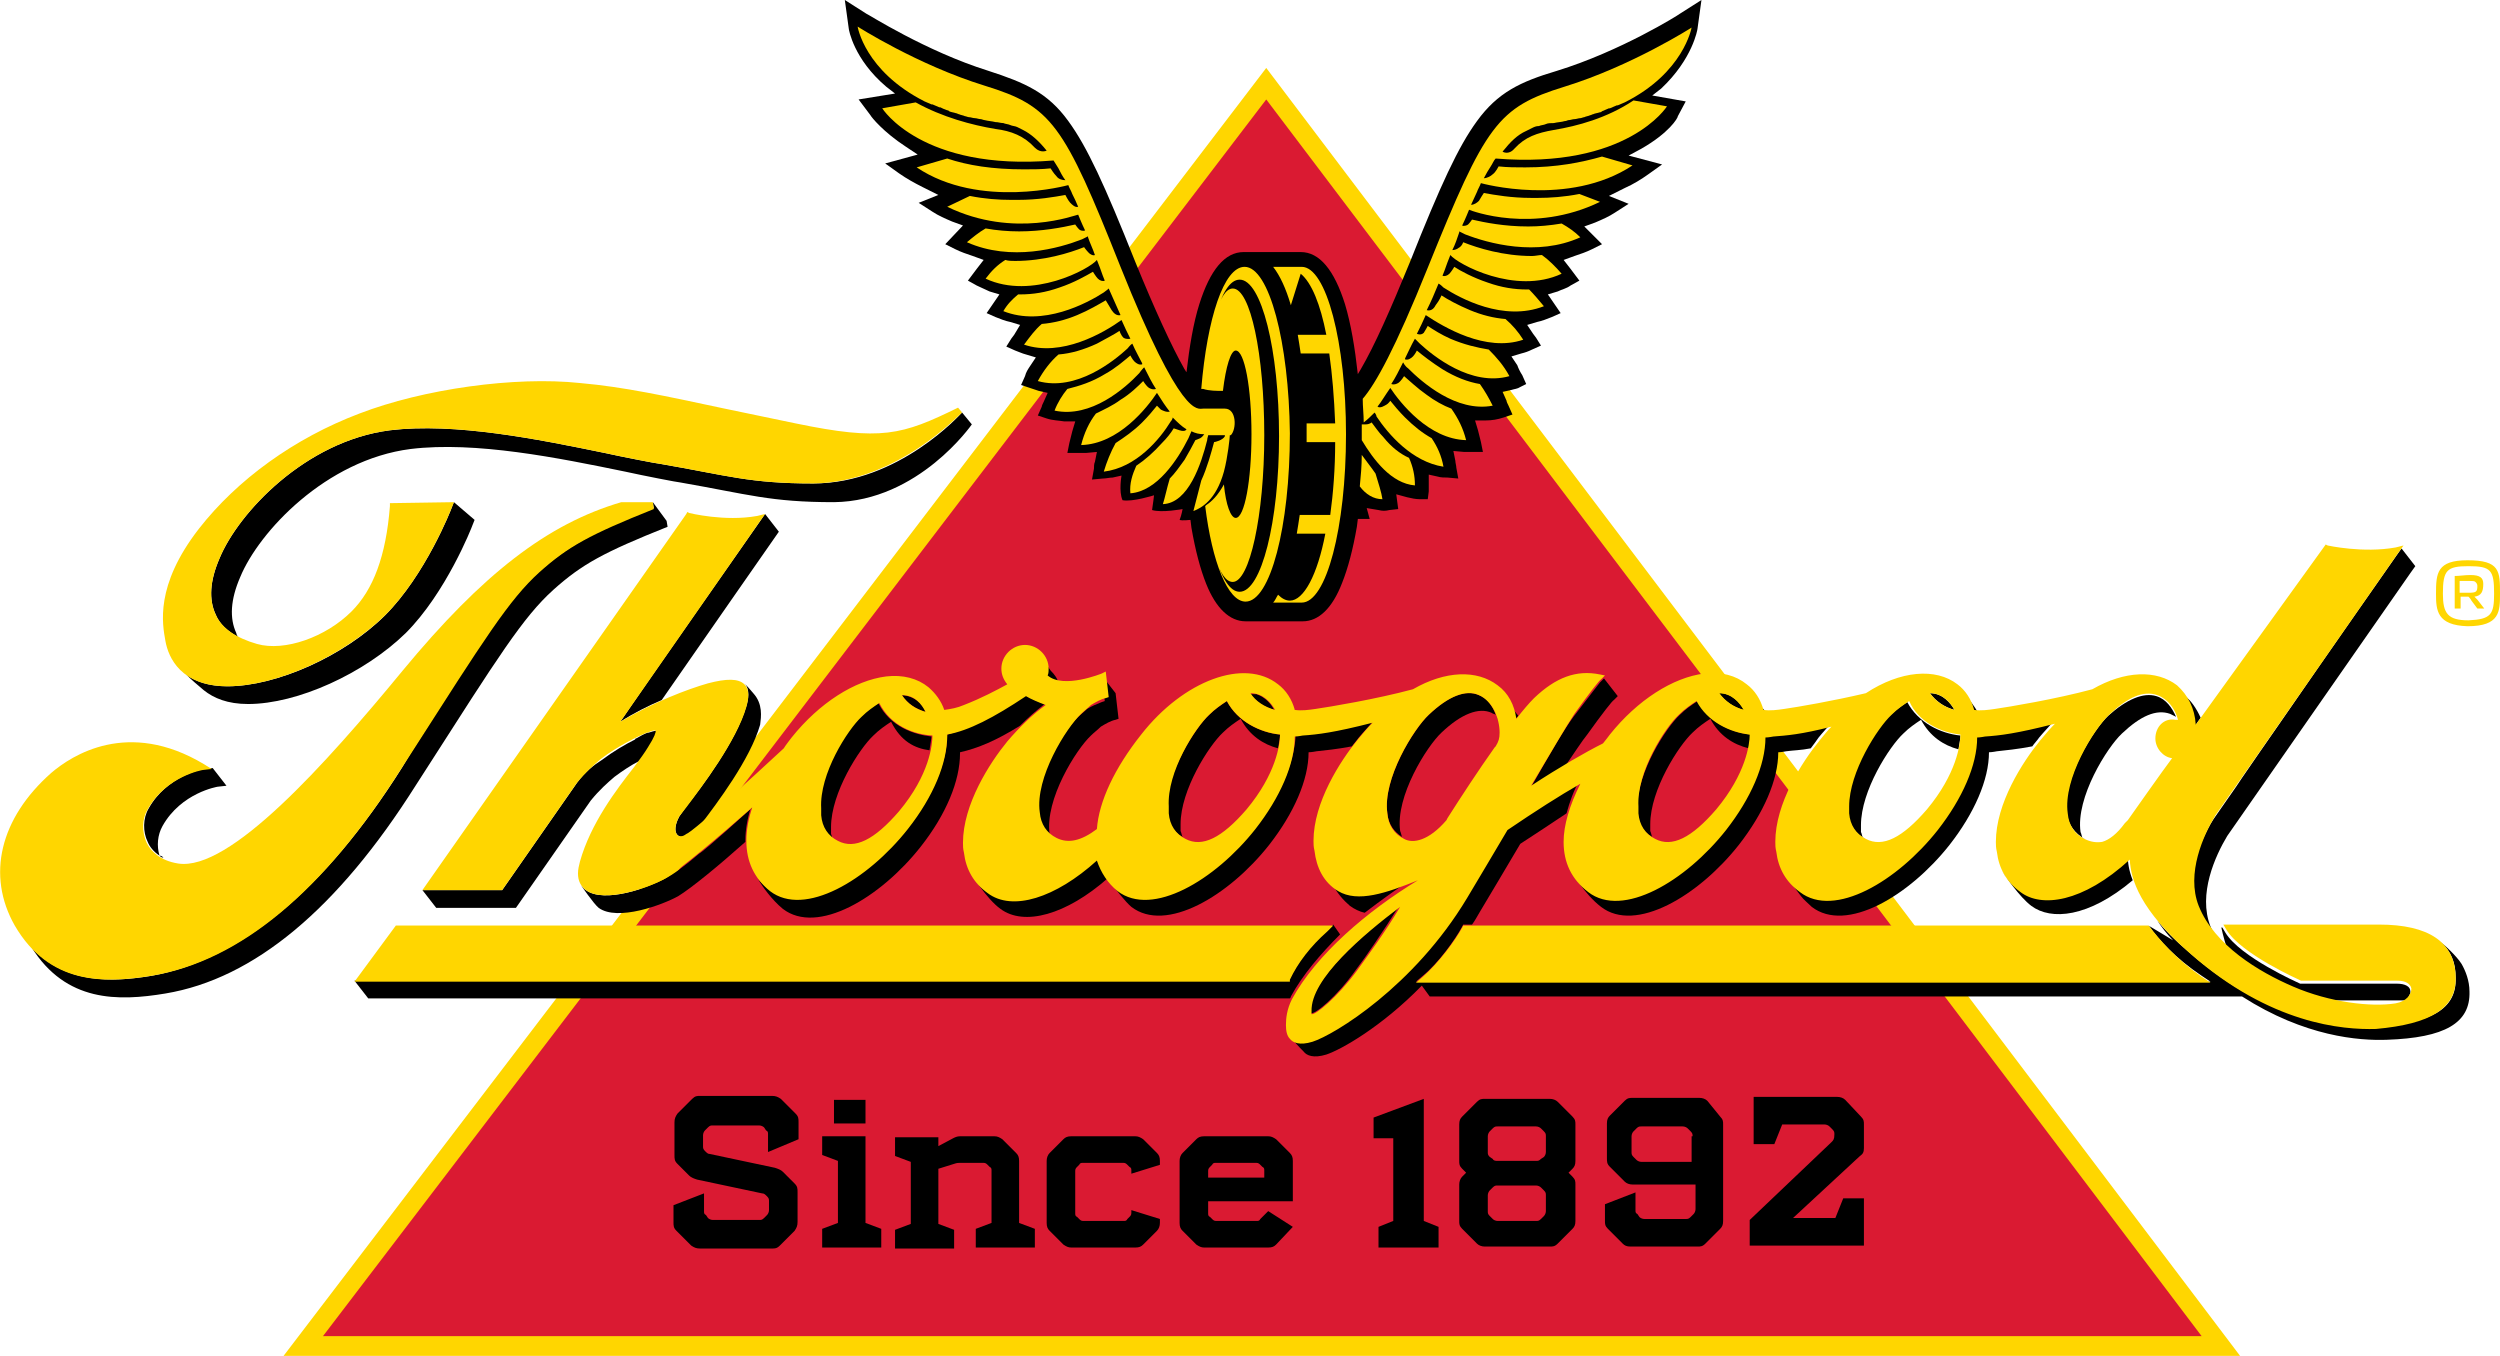 <?xml version="1.0" encoding="utf-8"?>
<!-- Generator: Adobe Illustrator 27.4.0, SVG Export Plug-In . SVG Version: 6.00 Build 0)  -->
<svg version="1.1" xmlns="http://www.w3.org/2000/svg" xmlns:xlink="http://www.w3.org/1999/xlink" x="0px" y="0px"
	 viewBox="0 0 253.9 137.7" style="enable-background:new 0 0 253.9 137.7;" xml:space="preserve">
<style type="text/css">
	.st0{fill:#DA1A32;}
	.st1{fill:#FFD600;}
</style>
<g id="Layer_1">
	<polygon class="st0" points="128.8,8.5 30.9,136.7 225.7,136.7 	"/>
	<path class="st1" d="M227.5,137.7H28.8L128.6,6.9L227.5,137.7z M32.8,135.7h190.8l-95-125.6L32.8,135.7z"/>
	<g>
		<polygon points="244.3,101.5 244.3,101.5 244.3,101.5 		"/>
		<path d="M223.1,87c-0.4,1.6-0.6,3.4,0.1,5.1c0.1,0.4,0.3,0.7,0.5,1.1c0,0.1,0.1,0.1,0.1,0.2c0.2,0.3,0.4,0.7,0.6,1
			c0,0,0,0.1,0.1,0.1c0.5,0.7,1.1,1.3,1.8,1.9c2,1.8,4.4,3.1,6.5,4c1.1,0.5,2.2,0.8,3.3,1.1v0c0.2,0,0.3,0.1,0.5,0.1h0h7.7
			c0.2-0.1,0.3-0.3,0.4-0.5l0,0c0-0.1,0.1-0.2,0.1-0.2c0,0,0,0,0,0c0-0.1,0-0.2,0-0.2c0-0.5-0.5-0.8-1.4-0.8h-7.4h-2.3l-0.1,0
			c-0.2-0.1-6.1-2.7-7.6-5.2l-0.3-0.5h-0.1c0,0,0.2,1,0.6,2.2c-0.8-0.7-1.4-1.5-1.7-2.3c-1.3-3.3,0.5-7.2,1.7-9.2
			c0,0,18.6-26.7,18.6-26.7l0.5-0.7l-1.4-1.8l-0.5,0.7c0,0-6.6,9.4-11.9,17.1c-1.4,2-2.7,3.9-3.8,5.5c-0.2,0.3-0.4,0.6-0.6,0.9
			c-1.4,2-2.3,3.3-2.3,3.3c-0.4,0.6-0.8,1.4-1.2,2.3c-0.1,0.2-0.2,0.4-0.2,0.6C223.3,86.2,223.2,86.6,223.1,87z"/>
		<path d="M196.6,83.9c-4.1,5.2-10.5,9-14,6.3c-0.7-0.5-1.2-1.1-1.6-1.8c0,0,0,0,0,0c0,0,1.2,1.7,1.9,2.6c0.3,0.4,0.7,0.7,1.1,1.1
			c3.5,2.7,9.9-1.1,14-6.3c2.5-3.2,4-6.6,4-9.4c0.3,0,0.8-0.1,0.8-0.1c0.9-0.1,2-0.2,3.6-0.5v0c0.2-0.3,0.5-0.6,0.7-0.9
			c0.5-0.6,1-1.1,1.5-1.7c0,0,0,0,0,0c-0.2,0-0.3,0.1-0.5,0.1c0.2,0,0.3-0.1,0.5-0.1c-4,1-5.6,1.1-7.1,1.3c0,0-0.5,0-0.8,0.1
			C200.5,77.4,199.1,80.7,196.6,83.9z"/>
		<polygon points="178.7,71.7 178.7,71.7 178.7,71.7 		"/>
		<path d="M179.4,72.4c-0.2-0.3-0.4-0.5-0.7-0.7c0.1,0.2,0.2,0.5,0.3,0.7C179.1,72.4,179.2,72.4,179.4,72.4z"/>
		<path d="M200.9,72.4c-0.4-0.7-0.8-1.3-1.3-1.6c-0.1-0.1-0.1-0.1-0.2-0.1c0.4,0.5,0.7,1.1,0.9,1.8
			C200.7,72.4,201.1,72.4,200.9,72.4z"/>
		<path d="M161.2,74.6c1.5-2.1,2.6-3.5,2.7-3.5l0.4-0.4l-1.4-1.8l-0.4,0.4c0,0-1.1,1.4-2.7,3.5c-0.9,1.2-2.3,3.6-4.4,7.3
			c1.3-0.8,2.4-1.5,3.5-2.2C159.8,76.6,160.7,75.2,161.2,74.6z"/>
		<path d="M154.2,72.7c-0.3-0.4-0.6-0.7-0.9-1c0.2,0.5,0.4,1,0.5,1.6C153.9,73,154,72.9,154.2,72.7z"/>
		<path d="M211.7,85.2c-0.1,0-0.1-0.1-0.2-0.1c-0.1-0.2-0.1-0.4-0.2-0.6c-0.5-3.5,2.7-8.6,4.2-10c1.9-1.8,3.5-2.5,4.9-2
			c0.2,0.1,0.4,0.2,0.6,0.3c-0.4-0.9-1-1.8-2-2.1c-1.3-0.4-3,0.3-4.9,2c-1.5,1.4-4.7,6.5-4.2,10C210.1,83.8,210.7,84.6,211.7,85.2z"
			/>
		<path d="M198.5,72.1c-0.4-0.7-1.2-1.7-2.5-1.7C196.6,71.2,197.4,71.8,198.5,72.1z"/>
		<path d="M189.4,85.2c-0.1,0-0.1-0.1-0.2-0.1c-0.1-0.2-0.1-0.4-0.2-0.6c0-0.2,0-0.5,0-0.7c0-3.5,2.9-8,4.3-9.3
			c0.6-0.6,1.2-1,1.8-1.4c0.9,1.7,2.3,2.6,3.8,3c0.1-0.6,0.2-1.1,0.2-1.4c-2-0.2-4.3-1.3-5.4-3.4c-0.6,0.4-1.2,0.8-1.8,1.4
			c-1.4,1.3-4.3,5.8-4.3,9.3c0,0.2,0,0.5,0,0.7C187.8,83.8,188.4,84.6,189.4,85.2z"/>
		<path d="M223.5,72.9c-0.4-0.9-1-1.8-1.6-2.2c0,0-0.1-0.1-0.1-0.1c0.7,0.9,1,1.9,1.1,3.2C223,73.6,223.2,73.3,223.5,72.9z"/>
		<path d="M167.8,85c-0.1-0.2-0.1-0.4-0.2-0.6c0-0.2,0-0.5,0-0.7c0-3.5,2.9-8,4.3-9.3c0.6-0.6,1.2-1,1.8-1.4c0.9,1.7,2.3,2.6,3.9,3
			c0.1-0.6,0.2-1.1,0.2-1.4c-2-0.2-4.3-1.3-5.4-3.4c-0.6,0.4-1.2,0.8-1.8,1.4c-1.4,1.3-4.3,5.8-4.3,9.3c0,0.2,0,0.5,0,0.7
			C166.4,83.7,166.9,84.5,167.8,85z"/>
		<path d="M159.6,88.5L159.6,88.5C159.6,88.5,159.6,88.5,159.6,88.5c0,0,1.3,2.3,3,3.6c3.5,2.7,9.9-1.1,14-6.3c2.5-3.2,4-6.6,4-9.4
			c0.3,0,0.8-0.1,0.8-0.1c0.7-0.1,1.5-0.1,2.5-0.3c0.3-0.4,0.6-0.8,0.8-1.1c0.4-0.5,0.8-0.9,1.2-1.4c-3.1,0.7-4.6,0.9-5.9,1
			c0,0-0.5,0-0.8,0.1c-0.1,2.8-1.5,6.2-4,9.4c-4.1,5.2-10.5,9-14,6.3C160.5,89.7,160,89.1,159.6,88.5z"/>
		<path d="M204.9,90.2c-0.7-0.5-1.2-1.1-1.6-1.8c0.3,0.5,1.8,2.7,3,3.6c2,1.5,5.8,1.2,10.3-2.6l0,0c-0.4-1-0.5-1.8-0.5-2.5
			C211.2,91.4,207,91.8,204.9,90.2z"/>
		<path d="M177.1,72.1c-0.4-0.7-1.2-1.7-2.5-1.7C175.2,71.2,176,71.8,177.1,72.1z"/>
		<path d="M133.1,102.6C133.1,102.6,133.1,102.6,133.1,102.6c0,0.2,0,0.3,0,0.3c0.4,0.2,2.7-1.7,4.6-4.4c1-1.3,2.7-3.8,4.4-6.5
			C138.5,94.9,133.1,99.4,133.1,102.6z"/>
		<path d="M131.7,72.4c-0.2-0.3-0.4-0.5-0.7-0.7l0,0c0.1,0.2,0.2,0.5,0.3,0.7C131.4,72.4,131.5,72.4,131.7,72.4z"/>
		<path d="M132.5,72.4c-0.3,0-0.5,0-0.8,0c0,0,0,0,0,0C131.9,72.4,132.2,72.4,132.5,72.4z"/>
		<path d="M105.3,82.8c0.2,1.2,0.7,2.1,1.7,2.6c-0.1,0-0.1-0.1-0.2-0.1c-0.1-0.2-0.1-0.4-0.2-0.6c-0.5-3.5,2.7-8.6,4.2-10
			c0.3-0.3,0.7-0.6,1-0.9c0.5-0.3,1-0.6,1.5-0.7l0.3-0.1l-0.3-2.6l-1.4-1.8l0.3,2.6l-0.3,0.1c-0.5,0.2-1,0.4-1.5,0.7
			c-0.3,0.3-0.7,0.6-1,0.9C108.1,74.2,104.8,79.3,105.3,82.8z"/>
		<path d="M58.6,79.5l-7.6,10.9h-8.1l1.4,1.8h8.1l7.6-10.9c0.9-1.1,1.7-1.8,2.4-2.4c0.8-0.6,1.7-1.2,2.5-1.6
			c-0.1,0.2-0.3,0.4-0.4,0.6c0.6-0.8,1.2-1.5,1.4-2c0.7-1.1,0.8-1.6,0.8-1.7c0,0,0,0,0,0c0,0-0.2,0-0.8,0.2l-0.1,0
			c-0.3,0.1-0.7,0.3-1.2,0.6c0,0-0.1,0-0.1,0.1c0,0,0,0,0,0c-1,0.5-2.2,1.2-3.4,2.1C60.3,77.7,59.4,78.4,58.6,79.5z"/>
		<path d="M79.1,54l-1.4-1.8c0,0-13.1,18.7-14.7,21.1c1.4-0.9,2.8-1.6,4.2-2.2C71.5,64.9,79.1,54,79.1,54z"/>
		<path d="M24.2,64.7c-0.1-0.1-0.2-0.3-0.2-0.4c-0.7-1.5-0.6-3.4,0.4-5.7c1.9-4.6,8.7-11.9,17.3-13c6.6-0.8,15,0.9,21.8,2.3
			c1.8,0.4,5.4,1.1,5.6,1.1c6.9,1.2,9.1,2,15.6,2c8.6-0.1,14-7.9,14-7.9l-1.4-1.7l0.4,0.5c-0.1,0.1-6.4,7.2-15.1,7.2
			c-6.5,0-8.6-0.8-15.6-2c-0.2,0-3.8-0.7-5.6-1.1c-6.8-1.4-15.2-3.1-21.8-2.3c-8.6,1.1-15.4,8.4-17.3,13c-1,2.3-1.1,4.2-0.4,5.7
			C22.3,63.4,23.1,64.1,24.2,64.7z"/>
		<path d="M25,65.1c-0.3-0.1-0.6-0.3-0.8-0.4c0,0,0,0,0,0C24.4,64.8,24.7,65,25,65.1z"/>
		<path d="M16.6,87.1c-0.1-0.1-0.2-0.2-0.4-0.2c0,0,0,0,0,0C16.3,87,16.4,87.1,16.6,87.1z"/>
		<path d="M16.2,86.9c-0.3-1-0.2-2.1,0.3-3c1.9-3.4,5.6-4,5.6-4l0.9-0.1l-1.4-1.8l-0.9,0.1c0,0-3.7,0.6-5.6,4
			c-0.6,1-0.6,2.4-0.1,3.4C15.2,86,15.6,86.5,16.2,86.9z"/>
		<path d="M250,97.9c-0.5-0.8-1.8-2-2.1-2.2c1,0.9,1.5,2,1.5,3.6c0.1,3.2-2.5,4.7-8.4,4.9c-3.4,0.1-10.7-0.4-18.8-7.6
			c-1.3-1.1-2.3-2.1-3.1-3.1c0.4,0.6,0.9,1.3,1.6,2l-2.5-1.5l0.1,0.1c0.9,1.3,2.6,3.2,5.3,5l0.9,0.6h-80.7l0.7-0.6
			c1.6-1.3,3.3-3.7,4-5l0.1-0.2h0.9c0.3-0.4,0.5-0.8,0.8-1.3c0,0,3.7-6.2,4.1-6.9c1.7-1.1,3.2-2.1,4.7-3.1c0.3-1.1,0.7-2.3,1.4-3.5
			c-2.1,1.3-4.6,2.8-7.4,4.7c-0.4,0.7-4.1,6.9-4.1,6.9c-5.4,9.1-13.5,14-15.7,14.6c-1.3,0.4-2,0.1-2.3-0.3c-0.1-0.1-0.2-0.3-0.3-0.5
			c0,0,0,0,0,0c0,0.6,1.4,2,1.7,2.3c0.3,0.4,1,0.7,2.3,0.3c1.5-0.5,5.6-2.8,9.7-7l0.8,1.1h82.5c6.4,4.1,11.9,4.5,14.7,4.4
			c5.9-0.2,8.5-1.7,8.4-4.9C250.8,99.6,250.4,98.6,250,97.9z M244.6,103.8c-0.1,0-0.2,0-0.3,0c0.2,0,0.4-0.1,0.5-0.1
			C244.7,103.8,244.7,103.8,244.6,103.8z"/>
		<path d="M43.1,78.4c7.5-11.7,10-15.7,13.1-18.5c2.9-2.6,5.1-3.8,11.6-6.4l-0.1-0.6L66.3,51l0.1,0.6c-6.5,2.6-8.6,3.8-11.6,6.4
			c-3.1,2.8-5.7,6.8-13.1,18.5L40.8,78c-7.9,12.5-16.5,19.5-25.4,21.1c-4.2,0.7-8.8,0.8-12.2-2.9c3.5,5.6,8.8,5.5,13.6,4.7
			c9-1.5,17.5-8.6,25.4-21.1L43.1,78.4z"/>
		<path d="M131.1,101.2c1.2-2.2,3-4.3,5-6.3c0,0,0,0,0,0l-0.7-1l-0.6,0.6c-1.7,1.5-3,3.2-3.8,4.9l-0.1,0.2H36l1.4,1.8H131
			C131,101.4,131.1,101.3,131.1,101.2z"/>
		<path d="M106.1,68.9c0.4,0.3,0.9,0.5,1.4,0.5c-0.1-0.5-0.4-0.9-0.8-1.3l-0.9-1.3c0,0,0,0,0,0c0.2,0.4,0.4,0.8,0.4,1.3
			C106.3,68.4,106.2,68.7,106.1,68.9z"/>
		<path d="M25.2,71.5c5,0,11.8-3.1,16-7.2c4.1-4.1,6.7-10.7,6.8-11l0.2-0.5L46.1,51l-0.2,0.5c-0.1,0.3-2.7,6.9-6.8,11
			c-4.1,4.1-11,7.2-16,7.2c-1.9,0-3.3-0.5-4.2-1.2c0.5,0.5,1.2,1.1,1.8,1.6C21.7,70.9,23.1,71.5,25.2,71.5z"/>
		<path d="M142.4,85c-0.1-0.2-0.1-0.4-0.2-0.6c-0.5-3.5,2.7-8.6,4.2-10c2-1.9,3.8-2.6,5.1-2c0.1,0.1,0.3,0.1,0.4,0.2
			c-0.3-0.9-0.9-1.7-1.7-2c-1.4-0.6-3.1,0.1-5.1,2c-1.5,1.4-4.7,6.5-4.2,10C141,83.7,141.6,84.5,142.4,85z"/>
		<path d="M152,72.6C152,72.6,152,72.6,152,72.6C152,72.6,152,72.7,152,72.6C152,72.7,152,72.6,152,72.6z"/>
		<path d="M152,72.7c0.1,0.3,0.2,0.5,0.2,0.8C152.2,73.2,152.1,72.9,152,72.7z"/>
		<path d="M112.8,89.6c0.4,0.6,1.5,2,2.1,2.5c3.5,2.7,9.9-1.1,14-6.3c2.5-3.2,4-6.6,4-9.4c0.3,0,0.8-0.1,0.8-0.1
			c0.9-0.1,2-0.2,3.6-0.5c0.2-0.3,0.5-0.6,0.7-0.9c0.5-0.6,1-1.1,1.5-1.7c0,0,0,0,0,0c-0.2,0-0.3,0.1-0.5,0.1
			c-3.6,0.9-5.2,1-6.6,1.1c0,0-0.5,0-0.8,0.1c-0.1,2.8-1.5,6.2-4,9.4c-4.1,5.2-10.5,9-14,6.3C113.2,90,113,89.8,112.8,89.6z"/>
		<path d="M100.2,90.5c-0.7-0.5-1.2-1.1-1.6-1.8l0,0c0,0,1.6,2.6,3,3.6c2.4,1.8,6.7,0.6,10.9-3.1c-0.5-0.6-0.9-1.3-1.1-2
			C107.2,91,102.7,92.3,100.2,90.5z"/>
		<path d="M96.2,74.6c0,2.8-1.5,6.3-4,9.5c-4.1,5.2-10.5,9-14,6.3c-0.5-0.3-0.8-0.7-1.2-1.1c0.4,0.7,1.4,2.1,2.5,3
			c3.5,2.7,9.9-1.1,14-6.3c2.6-3.3,4-6.7,4-9.5c0,0,0-0.1,0-0.1c1.8-0.4,3.7-1.2,6.1-2.7c0.8-0.8,1.6-1.5,2.5-2.2
			c-0.8-0.3-1.5-0.6-2-0.9C101,72.8,98.4,74,96.2,74.6C96.2,74.5,96.2,74.5,96.2,74.6z"/>
		<path d="M129.4,72.1c-0.3-0.6-0.9-1.3-1.8-1.6c-0.2,0-0.4,0-0.6,0C127.6,71.3,128.4,71.8,129.4,72.1z"/>
		<path d="M135.8,90.2c-0.1-0.1-0.3-0.2-0.4-0.3c0.4,0.8,1,1.5,1.7,2.1c0.4,0.3,1,0.6,1.5,0.7c1.7-1.3,3.5-2.6,5.2-3.7
			C140.7,90.4,137.8,91.4,135.8,90.2z"/>
		<path d="M120.1,85c-0.1-0.2-0.1-0.4-0.2-0.6c0-0.2,0-0.5,0-0.7c0-3.5,2.9-8,4.3-9.3c0.6-0.6,1.2-1,1.8-1.4c0.9,1.7,2.3,2.6,3.8,3
			c0.1-0.6,0.2-1.1,0.2-1.4c-2-0.2-4.3-1.3-5.4-3.4c-0.6,0.4-1.2,0.8-1.8,1.4c-1.4,1.3-4.3,5.8-4.3,9.3c0,0.2,0,0.5,0,0.7
			C118.7,83.7,119.2,84.5,120.1,85z"/>
		<path d="M89.2,71.4c-0.6,0.4-1.2,0.8-1.8,1.4c-1.4,1.3-4.3,5.8-4.3,9.3c0,0.2,0,0.5,0,0.7c0.2,1.2,0.7,2.1,1.7,2.6
			c-0.1,0-0.1-0.1-0.2-0.1c-0.1-0.2-0.1-0.4-0.2-0.6c0-0.2,0-0.5,0-0.7c0-3.5,2.9-8,4.3-9.3c0.6-0.6,1.2-1,1.8-1.4
			c1,2,2.4,2.7,3.9,2.9c0.1-0.7,0.2-1.2,0.2-1.4c0,0,0,0,0,0C92.8,74.6,90.4,73.8,89.2,71.4z"/>
		<path d="M91.6,70.6c0.6,0.9,1.4,1.4,2.4,1.7C93.7,71.5,92.9,70.7,91.6,70.6z"/>
		<path d="M71.7,83.2c-0.2,0.2-0.4,0.3-0.5,0.5c0,0,0,0,0,0C71.3,83.5,71.5,83.4,71.7,83.2z"/>
		<path d="M76.5,70.4c-0.5-0.6-0.9-1-0.9-1c0.6,0.6,0.4,1.6,0.2,2.3c-1,3.5-4.5,8.2-6.1,10.2L69,82.9c-0.5,0.9-0.5,1.6-0.2,1.9
			c0.2,0.2,0.5,0.2,0.8,0.1c0.1-0.1,0.5-0.3,1.6-1.2c1.6-2.1,5-6.6,6-10.1C77.3,72.8,77.5,71.5,76.5,70.4z"/>
		<path d="M76.3,82.1c-4.2,3.8-5.1,4.5-5.3,4.6c0,0,0,0,0,0c0,0,0,0,0,0c-1.4,1.2-2.6,2.1-3.4,2.5c-1.6,0.9-6.2,2.6-8.1,1.2
			c-0.2-0.1-0.3-0.3-0.5-0.5v0c0,0,0,0,0,0c0,0,1.3,1.9,1.8,2.3c1.9,1.4,6.5-0.3,8.1-1.2c1.3-0.8,4-3,6.8-5.5c0-0.1,0-0.1,0-0.2
			c0-1,0.2-2.2,0.6-3.4C76.3,82,76.3,82.1,76.3,82.1z"/>
	</g>
	<g>
		<path class="st1" d="M23.1,69.7c5,0,11.8-3.1,16-7.2c4.1-4.1,6.7-10.7,6.8-11l0.2-0.5l-6.5,0.1l0,0.3c-0.4,5.1-1.7,8.5-3.9,10.7
			c-2.6,2.6-6.8,4.1-9.6,3.3c-2.1-0.6-3.6-1.6-4.2-3c-0.7-1.5-0.6-3.4,0.4-5.7c1.9-4.6,8.7-11.9,17.3-13c6.6-0.8,15,0.9,21.8,2.3
			c1.8,0.4,5.4,1.1,5.6,1.1c6.9,1.2,9.1,2,15.6,2c8.6-0.1,15-7.2,15.1-7.2l-0.4-0.5c-5.7,2.8-7.8,3.4-16.5,1.6l-7.2-1.5
			c-6.1-1.3-10.2-2.2-14.7-2.6C52.3,38.2,43,39.5,36.5,42c-6.6,2.5-12.4,6.7-16.3,11.7c-4.5,5.8-3.7,9.7-3.4,11.4
			C17.1,66.8,18.4,69.7,23.1,69.7z"/>
		<path class="st1" d="M41.7,76.6c7.5-11.7,10-15.7,13.1-18.5c2.9-2.6,5.1-3.8,11.6-6.4L66.3,51h-3.2h0l0,0
			c-7.5,2.2-14.1,7.3-22.2,17.1C33,77.7,23.3,88.5,18.1,87.7c-1.9-0.3-2.8-1.3-3.2-2.1c-0.5-1.1-0.5-2.4,0.1-3.4
			c1.9-3.4,5.6-4,5.6-4l0.9-0.1l-0.8-0.5c-7.7-4.6-13.4-0.9-15.5,0.9C0,83.1-1.4,88.9,1.5,94c3.5,6,9,5.9,13.9,5.1
			c9-1.5,17.5-8.6,25.4-21.1L41.7,76.6z"/>
		<path class="st1" d="M131,99.5c0.8-1.7,2.1-3.4,3.8-4.9l0.6-0.6h-0.8H40.2L36,99.7h95L131,99.5z"/>
		<path class="st1" d="M218.3,94.1l-0.1-0.1h-0.2h-69.4l-0.1,0.2c-0.7,1.3-2.4,3.6-4,5l-0.7,0.6h80.7l-0.9-0.6
			C220.9,97.3,219.3,95.4,218.3,94.1z"/>
		<path class="st1" d="M249.4,99.2c-0.1-3.5-2.7-5.3-7.8-5.3h-15.8l0.3,0.5c1.5,2.5,7.4,5.1,7.6,5.2l0.1,0h9.7
			c0.8,0,1.3,0.3,1.4,0.8c0,0.6-0.5,1.3-1.6,1.5c-2.5,0.4-6.7-0.1-10.4-1.7c-3.5-1.5-8-4.2-9.6-8.2c-1.3-3.3,0.5-7.2,1.7-9.2
			c0,0,18.6-26.7,18.6-26.7l0.5-0.7l-0.8,0.2c-3.3,0.6-6.9-0.2-6.9-0.2l-0.2-0.1c0,0-12.2,16.9-13.2,18.3c-0.1-1.7-0.8-3-1.9-4
			c-2.1-1.6-5.3-1.5-8.6,0.4c-3.7,1-8.5,1.8-9.9,2c-0.7,0.1-1.4,0.2-2.1,0.1c-0.3-1.1-0.9-2-1.7-2.6c-2.2-1.7-5.8-1.4-9.3,0.9
			c-3.4,0.8-6.9,1.4-8.3,1.6c-0.7,0.1-1.4,0.2-2.1,0.1c-0.3-1.1-0.9-2-1.7-2.6c-1.1-0.9-2.6-1.3-4.3-1.1c-3.2,0.4-6.8,2.7-9.6,6.2
			c0,0-0.6,0.8-0.7,0.9c-1.8,0.9-4.4,2.4-7.3,4.3c2.2-3.7,3.6-6.1,4.4-7.3c1.5-2.1,2.6-3.5,2.7-3.5l0.4-0.4l-0.5-0.1
			c-2.4-0.5-4.5,0.3-6.7,2.4c-0.5,0.5-1.1,1.2-1.8,2.1c-0.2-1.4-0.8-2.6-1.9-3.4c-2.1-1.6-5.3-1.5-8.6,0.4c-3.7,1-8.5,1.8-9.9,2
			c-0.7,0.1-1.4,0.2-2.1,0.1c-0.3-1.1-0.9-2-1.7-2.6c-3.4-2.7-9.6-0.4-13.9,5.1c-2.7,3.4-4.3,6.8-4.5,9.6c-1.6,1.2-2.9,1.5-4.1,0.9
			c-1-0.5-1.6-1.4-1.7-2.6c-0.5-3.5,2.7-8.6,4.2-10c0.3-0.3,0.7-0.6,1-0.9c0.5-0.3,1-0.6,1.5-0.7l0.3-0.1l-0.3-2.6l-0.4,0.2
			c0,0-3.9,1.6-5.5,0.2c0.1-0.2,0.1-0.5,0.1-0.7c0-1.3-1.1-2.4-2.4-2.4c-1.3,0-2.4,1.1-2.4,2.4c0,0.6,0.2,1.1,0.6,1.6
			c-1.1,0.6-2.6,1.4-4.4,2.1c-0.7,0.3-1.3,0.4-2,0.5c-0.3-0.9-0.9-1.7-1.6-2.3c-1.1-0.9-2.6-1.3-4.3-1.1c-3.2,0.4-6.8,2.7-9.6,6.2
			c0,0-0.7,0.9-0.8,1.1c-8.1,7.5-9.6,8.6-9.9,8.7C69.3,85,69,85,68.8,84.8c-0.3-0.3-0.3-1,0.2-1.9l0.7-0.9c1.5-2,5.1-6.7,6.1-10.2
			c0.2-0.7,0.4-1.7-0.2-2.3c-0.6-0.6-1.8-0.6-3.7-0.1c-2.1,0.6-5.5,1.9-8.9,3.9c1.6-2.3,14.7-21.1,14.7-21.1l-0.8,0.2
			C73.6,53,70,52.1,70,52.1l-0.2-0.1l-0.1,0.2L42.9,90.4h8.1l7.6-10.9c0.9-1.1,1.7-1.8,2.4-2.4c1.8-1.4,4-2.4,4.7-2.7l0.1,0
			c0.6-0.3,0.7-0.2,0.8-0.2c0,0,0,0,0,0c0,0.2-0.1,0.6-0.8,1.7c-0.3,0.5-0.8,1.2-1.4,2c-1.8,2.3-4.4,5.7-5.5,9.6
			c-0.1,0.4-0.2,0.8-0.2,1.2c0,0.8,0.3,1.3,0.8,1.7c1.9,1.4,6.5-0.3,8.1-1.2c1.6-1,5.4-4.2,8.8-7.2c-0.4,1.2-0.6,2.3-0.6,3.4
			c0,2.1,0.8,3.8,2.4,5.1c3.5,2.7,9.9-1.1,14-6.3c2.6-3.3,4-6.7,4-9.5c0,0,0-0.1,0-0.1c2.2-0.4,4.7-1.7,8-3.9c0.5,0.3,1.2,0.6,2,0.9
			c-1.4,1-2.7,2.3-3.9,3.7c-1.8,2.2-4.5,6.4-4.5,10.3c0,0.3,0,0.6,0.1,1c0.2,1.7,1,3.1,2.4,4.1c2.5,1.9,6.9,0.5,11.1-3.3
			c0.4,1.2,1.1,2.3,2.1,3.1c3.5,2.7,9.9-1.1,14-6.3c2.5-3.2,4-6.6,4-9.4c0.3,0,0.8-0.1,0.8-0.1c1.5-0.1,3.2-0.3,7.1-1.3
			c-0.5,0.5-1,1.1-1.5,1.7c-1.8,2.2-4.5,6.4-4.5,10.3c0,0.3,0,0.6,0.1,1c0.2,1.7,0.9,3.2,2.4,4.1c2,1.2,4.9,0.2,8.1-1.1
			c-5.1,3.1-10.3,7.5-12.8,12.1c-0.5,1-0.6,1.9-0.6,2.6c0,0.6,0.1,1.1,0.4,1.4c0.3,0.4,1,0.7,2.3,0.3c2.2-0.7,10.3-5.6,15.7-14.6
			c0,0,3.7-6.2,4.1-6.9c2.8-1.9,5.3-3.5,7.4-4.7c-1.1,2.2-1.7,4.2-1.7,5.9c0,2.1,0.8,3.8,2.5,5.1c3.5,2.7,9.9-1.1,14-6.3
			c2.5-3.2,4-6.6,4-9.4c0.3,0,0.8-0.1,0.8-0.1c1.3-0.1,2.8-0.2,5.9-1c-0.4,0.4-0.8,0.9-1.2,1.4c-1.8,2.2-4.5,6.4-4.5,10.3
			c0,0.3,0,0.6,0.1,1c0.2,1.7,1,3.1,2.4,4.1c3.5,2.7,9.9-1.1,14-6.3c2.5-3.2,4-6.6,4-9.4c0.3,0,0.8-0.1,0.8-0.1
			c1.5-0.1,3.2-0.3,7.1-1.3c-0.5,0.5-1,1.1-1.5,1.7c-1.8,2.2-4.5,6.4-4.5,10.3c0,0.3,0,0.6,0.1,1c0.2,1.7,1,3.1,2.4,4.1
			c2.1,1.6,6.3,1.1,11.1-3.3c0.1,2,1,5.1,6.2,9.6c8.1,7.1,15.4,7.7,18.8,7.6C246.9,104,249.5,102.4,249.4,99.2z M218.9,75
			c0,1,0.8,1.9,1.7,2c-0.7,0.9-4.5,6.3-4.5,6.3c0,0-0.3,0.3-0.3,0.3c-0.8,1.1-1.6,1.7-2.3,1.9c-0.6,0.1-1.2,0-1.8-0.3
			c-1-0.5-1.6-1.4-1.7-2.6c-0.5-3.5,2.7-8.6,4.2-10c1.9-1.8,3.5-2.5,4.9-2c1.1,0.4,1.8,1.4,2.1,2.5c-0.1,0-0.2,0-0.3,0
			C219.8,72.9,218.9,73.8,218.9,75z M199.1,74.6c0,1-0.4,4-3.4,7.6c-2.5,2.9-4.5,3.9-6.2,3c-1-0.5-1.6-1.4-1.7-2.6
			c0-0.2,0-0.5,0-0.7c0-3.5,2.9-8,4.3-9.3c0.6-0.6,1.2-1,1.8-1.4C194.8,73.3,197.1,74.4,199.1,74.6z M196,70.4c1.3,0,2.1,1,2.5,1.7
			C197.4,71.8,196.6,71.2,196,70.4z M170.5,72.6c0.6-0.6,1.2-1,1.8-1.4c1.1,2.1,3.4,3.2,5.4,3.4c0,1-0.4,4-3.4,7.6
			c-2.5,2.9-4.5,3.9-6.2,3c-1-0.5-1.6-1.4-1.7-2.6c0-0.2,0-0.5,0-0.7C166.2,78.4,169.1,73.9,170.5,72.6z M174.6,70.4
			c1.3,0,2.1,1,2.5,1.7C176,71.8,175.2,71.2,174.6,70.4z M152.3,74.4C152.3,74.4,152.3,74.4,152.3,74.4c0,0.6-0.1,0.9-0.4,1.4
			c0,0-0.1,0.1-0.1,0.1c-1.7,2.4-3.4,5-4.8,7.2c0,0-0.1,0.2-0.1,0.2c-1.8,2.1-3.4,2.4-4.3,1.9c-1-0.5-1.6-1.4-1.7-2.6
			c-0.5-3.5,2.7-8.6,4.2-10c2-1.9,3.8-2.6,5.1-2C151.6,71.2,152.3,73,152.3,74.4z M142.2,92.1c-1.6,2.7-3.4,5.1-4.4,6.5
			c-2,2.7-4.2,4.5-4.6,4.4c0,0,0-0.1,0-0.3c0,0,0,0,0,0C133.1,99.4,138.5,94.9,142.2,92.1z M122.8,72.6c0.6-0.6,1.2-1,1.8-1.4
			c1.1,2.1,3.4,3.2,5.4,3.4c0,1-0.4,4-3.4,7.6c-2.5,2.9-4.5,3.9-6.2,3c-1-0.5-1.6-1.4-1.7-2.6c0-0.2,0-0.5,0-0.7
			C118.5,78.4,121.4,73.9,122.8,72.6z M127,70.4c1.3,0,2.1,1,2.5,1.7C128.4,71.8,127.5,71.2,127,70.4z M91.6,70.6
			c1.3,0,2,0.9,2.4,1.7C93,72,92.2,71.5,91.6,70.6z M87.5,72.8c0.6-0.6,1.2-1,1.8-1.4c1.2,2.4,3.6,3.2,5.4,3.3c0,0,0,0,0,0
			c0,0.9-0.3,4-3.4,7.7c-2.5,2.9-4.5,3.9-6.2,3c-1-0.5-1.6-1.4-1.7-2.6c0-0.2,0-0.5,0-0.7C83.2,78.6,86.1,74.1,87.5,72.8z"/>
	</g>
	<g>
		<g>
			<path d="M78,115.2c0-0.2,0-0.3-0.2-0.4l-0.2-0.3c-0.1-0.1-0.3-0.2-0.5-0.2h-4.7c-0.2,0-0.3,0-0.5,0.2l-0.3,0.3
				c-0.1,0.1-0.2,0.3-0.2,0.5v1.1c0,0.2,0,0.3,0.2,0.5l0,0c0.2,0.2,0.3,0.3,0.5,0.3l6.6,1.4c0.3,0.1,0.6,0.2,0.8,0.4l1.2,1.2
				c0.3,0.3,0.3,0.5,0.3,0.9v3c0,0.4-0.1,0.6-0.3,0.9l-1.5,1.5c-0.3,0.3-0.5,0.3-0.8,0.3h-7.3c-0.4,0-0.6-0.1-0.9-0.3l-1.5-1.5
				c-0.3-0.3-0.3-0.5-0.3-0.9v-1.7l3.1-1.2v1.8c0,0.2,0,0.3,0.2,0.4l0.2,0.3c0.1,0.1,0.3,0.2,0.5,0.2h4.7c0.2,0,0.3,0,0.5-0.2
				l0.3-0.3c0.1-0.1,0.2-0.3,0.2-0.5v-0.9c0-0.2,0-0.3-0.2-0.5l0,0c-0.2-0.2-0.3-0.3-0.5-0.3l-6.6-1.4c-0.3-0.1-0.6-0.2-0.8-0.4
				l-1.2-1.2c-0.3-0.3-0.3-0.5-0.3-0.9v-3.3c0-0.4,0.1-0.6,0.3-0.9l1.5-1.5c0.3-0.3,0.5-0.3,0.8-0.3h7.3c0.4,0,0.6,0.1,0.9,0.3
				l1.5,1.5c0.3,0.3,0.3,0.5,0.3,0.9v1.7L78,117V115.2z"/>
			<path d="M89.5,126.7h-6v-1.9l1.6-0.6v-6.3l-1.6-0.6v-1.9h4.4v8.8l1.6,0.6V126.7z M84.7,114.1v-2.4h3.2v2.4H84.7z"/>
			<path d="M105.1,126.7h-6v-1.9l1.6-0.6v-5.3c0-0.2,0-0.3-0.2-0.4l-0.2-0.2c-0.1-0.1-0.2-0.2-0.4-0.2h-2.4c-0.2,0-0.3,0-0.6,0.1
				l-1.6,0.5v5.6l1.6,0.6v1.9h-6v-1.9l1.6-0.6v-6.3l-1.6-0.6v-1.9h4.4v0.9l1.5-0.8c0.2-0.1,0.4-0.2,0.7-0.2h3.5
				c0.3,0,0.5,0.1,0.8,0.3l1.4,1.4c0.2,0.2,0.3,0.4,0.3,0.8v6.3l1.6,0.6V126.7z"/>
			<path d="M114.9,118.9c0-0.2,0-0.3-0.2-0.4l-0.2-0.2c-0.1-0.1-0.2-0.2-0.4-0.2H110c-0.2,0-0.3,0-0.4,0.2l-0.2,0.2
				c-0.1,0.1-0.2,0.2-0.2,0.4v4.3c0,0.2,0,0.3,0.2,0.4l0.2,0.2c0.1,0.1,0.2,0.2,0.4,0.2h4.1c0.2,0,0.3,0,0.4-0.2l0.2-0.2
				c0.1-0.1,0.2-0.2,0.2-0.4v-0.3l2.9,0.9v0.4c0,0.3-0.1,0.6-0.3,0.8l-1.4,1.4c-0.2,0.2-0.4,0.3-0.8,0.3h-6.5
				c-0.3,0-0.5-0.1-0.8-0.3l-1.4-1.4c-0.2-0.2-0.3-0.4-0.3-0.8v-6.3c0-0.3,0.1-0.6,0.3-0.8l1.4-1.4c0.2-0.2,0.4-0.3,0.8-0.3h6.5
				c0.3,0,0.5,0.1,0.8,0.3l1.4,1.4c0.2,0.2,0.3,0.4,0.3,0.8v0.4l-2.9,0.9V118.9z"/>
			<path d="M129.6,126.4c-0.2,0.2-0.4,0.3-0.8,0.3h-6.5c-0.3,0-0.5-0.1-0.8-0.3l-1.4-1.4c-0.2-0.2-0.3-0.4-0.3-0.8v-6.3
				c0-0.3,0.1-0.6,0.3-0.8l1.4-1.4c0.2-0.2,0.4-0.3,0.8-0.3h6.5c0.3,0,0.5,0.1,0.8,0.3l1.4,1.4c0.2,0.2,0.3,0.4,0.3,0.8v4.1h-8.6
				v1.2c0,0.2,0,0.3,0.2,0.4l0.2,0.2c0.1,0.1,0.2,0.2,0.4,0.2h4.1c0.2,0,0.3,0,0.4-0.2l0.8-0.8l2.5,1.6L129.6,126.4z M122.9,118.5
				c-0.1,0.1-0.2,0.2-0.2,0.4v0.7h5.7v-0.7c0-0.2,0-0.3-0.2-0.4l-0.2-0.2c-0.1-0.1-0.2-0.2-0.4-0.2h-4.1c-0.2,0-0.3,0-0.4,0.2
				L122.9,118.5z"/>
			<path d="M146.1,126.7h-6.1v-2.1l1.5-0.6v-8.4h-2v-2.1l5.1-1.9V124l1.5,0.6V126.7z"/>
			<path d="M159.7,113.4c0.3,0.3,0.3,0.5,0.3,0.8v3.7c0,0.4-0.1,0.6-0.3,0.8l-0.4,0.4l0.4,0.4c0.3,0.3,0.3,0.5,0.3,0.8v3.7
				c0,0.4-0.1,0.6-0.3,0.8l-1.5,1.5c-0.3,0.3-0.5,0.3-0.8,0.3h-6.6c-0.3,0-0.6-0.1-0.8-0.3l-1.5-1.5c-0.3-0.3-0.3-0.5-0.3-0.8v-3.7
				c0-0.3,0.1-0.6,0.3-0.8l0.4-0.4l-0.4-0.4c-0.3-0.3-0.3-0.5-0.3-0.8v-3.7c0-0.4,0.1-0.6,0.3-0.8l1.5-1.5c0.3-0.3,0.5-0.3,0.8-0.3
				h6.6c0.3,0,0.6,0.1,0.8,0.3L159.7,113.4z M157,115.4c0-0.2,0-0.3-0.2-0.5l-0.3-0.3c-0.1-0.1-0.3-0.2-0.5-0.2h-3.9
				c-0.2,0-0.3,0-0.5,0.2l-0.3,0.3c-0.1,0.1-0.2,0.3-0.2,0.5v1.6c0,0.2,0,0.3,0.2,0.5l0.3,0.2c0.1,0.2,0.3,0.2,0.5,0.2h3.9
				c0.2,0,0.3,0,0.5-0.2l0.3-0.2c0.1-0.1,0.2-0.3,0.2-0.5V115.4z M157,121.4c0-0.2,0-0.3-0.2-0.5l-0.3-0.3c-0.1-0.1-0.3-0.2-0.5-0.2
				h-3.9c-0.2,0-0.3,0-0.5,0.2l-0.3,0.3c-0.1,0.1-0.2,0.3-0.2,0.5v1.6c0,0.2,0,0.3,0.2,0.5l0.3,0.3c0.1,0.1,0.3,0.2,0.5,0.2h3.9
				c0.2,0,0.3,0,0.5-0.2l0.3-0.3c0.1-0.1,0.2-0.3,0.2-0.5V121.4z"/>
			<path d="M174.7,113.4c0.3,0.3,0.3,0.5,0.3,0.8v9.8c0,0.4-0.1,0.6-0.3,0.8l-1.5,1.5c-0.3,0.3-0.5,0.3-0.8,0.3h-6.8
				c-0.4,0-0.6-0.1-0.8-0.3l-1.5-1.5c-0.3-0.3-0.3-0.5-0.3-0.8v-1.7l3.1-1.2v1.8c0,0.2,0,0.3,0.2,0.4l0.2,0.3
				c0.1,0.1,0.3,0.2,0.5,0.2h4.2c0.2,0,0.3,0,0.5-0.2l0.3-0.3c0.1-0.1,0.2-0.3,0.2-0.5v-2.5h-6.4c-0.3,0-0.6-0.1-0.8-0.3l-1.5-1.5
				c-0.3-0.3-0.3-0.5-0.3-0.9v-3.5c0-0.4,0.1-0.6,0.3-0.8l1.5-1.5c0.3-0.3,0.5-0.3,0.8-0.3h6.8c0.3,0,0.6,0.1,0.8,0.3L174.7,113.4z
				 M171.9,115.4c0-0.2,0-0.3-0.2-0.5l-0.3-0.3c-0.1-0.1-0.3-0.2-0.5-0.2h-4.2c-0.2,0-0.3,0-0.5,0.2l-0.3,0.3
				c-0.1,0.1-0.2,0.3-0.2,0.5v1.6c0,0.2,0,0.3,0.2,0.5l0.3,0.3c0.1,0.1,0.3,0.2,0.5,0.2h5.1V115.4z"/>
			<path d="M189,113.4c0.3,0.3,0.3,0.5,0.3,0.8v2.4c0,0.4-0.1,0.6-0.4,0.8l-6.8,6.3h4.3l0.8-2h2.1v4.8h-11.6v-2.6l8.3-7.9
				c0.2-0.2,0.3-0.3,0.3-0.8c0-0.2,0-0.3-0.2-0.5l-0.3-0.3c-0.1-0.1-0.3-0.2-0.5-0.2h-4.3l-0.8,2h-2.1v-4.8h8.5
				c0.3,0,0.6,0.1,0.8,0.3L189,113.4z"/>
		</g>
	</g>
	<g>
		<path class="st1" d="M247.4,60.3c0-2.1,0.1-3.4,3.2-3.4c3.3,0,3.3,1.1,3.3,3.4c0,1.8,0,3.3-3.3,3.3
			C247.5,63.5,247.4,62,247.4,60.3z M253.3,60.3c0-2.4-0.3-2.8-2.6-2.8c-2.2,0-2.6,0.4-2.6,2.8c0,2,0.5,2.7,2.6,2.7
			C253,62.9,253.3,62.4,253.3,60.3z M249.2,58.5c0.6,0,1.1-0.1,1.7-0.1c1,0,1.3,0.3,1.3,0.9c0,0.8-0.2,1.2-0.9,1.3
			c0.1,0.1,0.2,0.2,0.3,0.3l0.7,0.9h-0.7l-0.6-0.8c-0.1-0.2-0.2-0.3-0.3-0.4c-0.2,0-0.6,0-0.8,0v1.2h-0.6V58.5z M249.9,60.2
			c0.3,0,0.7,0,0.8,0c0.8,0,0.9-0.1,0.9-0.7c0-0.2-0.1-0.3-0.2-0.4c-0.1-0.1-0.3-0.1-0.6-0.1c-0.3,0-0.6,0-1,0V60.2z"/>
	</g>
</g>
<g id="wings">
	<path d="M172.4,2.9l0.4-2.9l-2.2,1.4c-0.1,0.1-6,3.8-12.5,5.8c-3.7,1.1-6,2.2-8.1,5.1c-1.9,2.6-3.7,6.5-6.8,14.3
		c-2,4.9-3.6,8.5-5,10.9c-0.1,0.2-0.2,0.3-0.3,0.5c-0.3-2.7-0.7-5.1-1.3-7.1c-1.1-3.5-2.6-5.3-4.5-5.3h-5.8c-1.9,0-3.4,1.8-4.5,5.3
		c-0.6,1.9-1,4.3-1.3,6.9c-0.1-0.1-0.1-0.2-0.2-0.3c-1.3-2.3-3-6-5-10.9c-3.1-7.8-4.9-11.7-6.8-14.3c-2.1-2.9-4.4-3.9-8.1-5.1
		C94,5.2,88.1,1.4,88,1.4L85.8,0l0.4,2.9c0,0.1,0.5,3.1,3.8,5.9l0.9,0.7l-3.7,0.6l1.2,1.6c0.1,0.2,1.3,1.7,3.6,3.2l1.2,0.8l-3.3,0.9
		l1.4,1c0.7,0.5,1.6,1,2.4,1.4l1.6,0.8l-2,0.8l1.4,0.9c0.6,0.4,1.3,0.7,2,1l1.1,0.4l-1.8,1.9l1,0.5c0.6,0.3,1.2,0.5,1.8,0.7l1.1,0.4
		l-0.7,0.9c-0.1,0.1-0.2,0.3-0.3,0.4l-0.6,0.8l0.9,0.5c0.4,0.2,0.9,0.4,1.3,0.6l1,0.3l-1.3,1.9l0.9,0.4c0.5,0.2,1,0.4,1.5,0.5l1,0.3
		L103,34c-0.1,0.1-0.2,0.3-0.3,0.4l-0.5,0.8l0.9,0.4c0.3,0.1,0.7,0.3,1.1,0.4l1,0.3l-0.6,0.9c-0.2,0.3-0.4,0.6-0.5,1l-0.4,0.9
		l0.9,0.3c0.3,0.1,0.6,0.2,0.9,0.3l0.9,0.2l-0.4,0.9c-0.1,0.2-0.2,0.4-0.2,0.5l-0.4,0.9l0.9,0.3c0.6,0.2,1.2,0.2,1.8,0.3l1.1,0
		l-0.3,1c-0.1,0.4-0.2,0.8-0.3,1.2l-0.2,1l1,0c0.3,0,0.6,0,0.9,0l1.1-0.1l-0.2,1c-0.1,0.2-0.1,0.5-0.1,0.7l-0.2,1.1l1.1-0.1
		c0.3,0,0.7-0.1,1-0.1l0.9-0.2c0,0-0.3,1.6,0.1,2.5c1,0.2,3.2-0.5,3.2-0.5s-0.1,0.9-0.2,1.5c1,0.3,3.1-0.1,3.1-0.1s-0.1,0.6-0.3,1.1
		c0.2,0.1,1.1,0,1.1,0s0.1,0.8,0.1,0.8c0.4,2.3,0.9,4.2,1.5,5.7c1,2.5,2.4,3.8,4,3.8h5.8c1.6,0,3-1.3,4-3.9c0.6-1.5,1.1-3.4,1.5-5.7
		l0.1-0.8l0.1,0l1.1,0l-0.3-1.1l1.2,0.2c0.4,0.1,0.7,0.1,1.1,0l0.9-0.1l-0.2-1.5l1.1,0.3c0.4,0.1,0.9,0.2,1.3,0.2h0.8l0.1-0.8
		c0-0.2,0-0.5,0-0.7l0-1l0.9,0.2c0.3,0.1,0.7,0.1,1,0.1l1.1,0.1l-0.2-1.1c0-0.2-0.1-0.5-0.1-0.7l-0.2-1l1.1,0.1c0.3,0,0.6,0,0.9,0
		l1,0l-0.2-1c-0.1-0.4-0.2-0.8-0.3-1.2l-0.3-1l1.1,0c0.6,0,1.2-0.1,1.8-0.3l0.9-0.3l-0.4-0.9c-0.1-0.2-0.2-0.4-0.2-0.5l-0.4-0.9
		l0.9-0.2c0.3-0.1,0.6-0.1,0.9-0.3L155,39l-0.4-0.9c-0.2-0.3-0.4-0.7-0.5-1l-0.6-0.9l1-0.3c0.4-0.1,0.7-0.2,1.1-0.4l0.9-0.4
		l-0.5-0.8c-0.1-0.1-0.2-0.3-0.3-0.4l-0.6-0.9l1-0.3c0.5-0.1,1-0.3,1.5-0.5l0.9-0.4l-1.3-1.9l1-0.3c0.4-0.2,0.9-0.3,1.3-0.6l0.9-0.5
		l-0.6-0.8c-0.1-0.1-0.2-0.3-0.3-0.4l-0.7-0.9l1.1-0.4c0.6-0.2,1.2-0.4,1.8-0.7l1-0.5l-0.8-0.8c-0.1-0.1-0.1-0.1-0.2-0.2l-0.8-0.8
		l1.1-0.4c0.7-0.3,1.4-0.6,2-1l1.4-0.9l-2-0.8l1.6-0.8c0.9-0.4,1.7-0.9,2.4-1.4l1.4-1l-3.4-0.9l1.3-0.7c2.8-1.6,3.7-3.1,3.7-3.3
		l0.8-1.5l-3.4-0.6l0.9-0.7C171.9,6,172.4,3,172.4,2.9z"/>
	<path class="st1" d="M132.2,27.1c-0.6,0-1.8,0-2.9,0c0.7,0.9,1.3,2.2,1.8,3.9l1-3.2c1.1,0.9,2,3.1,2.6,6.2h-2.9
		c0.1,0.6,0.2,1.2,0.3,1.9h2.9c0.3,2.1,0.5,4.5,0.6,7.1h-2.9c0,0.4,0,0.8,0,1.2c0,0.2,0,0.5,0,0.7h2.9c0,2.7-0.2,5.2-0.5,7.4H132
		c-0.1,0.7-0.2,1.3-0.3,1.9h2.9c-0.8,4.2-2.2,6.8-3.6,6.8c-0.4,0-0.8-0.2-1.2-0.6c-0.2,0.3-0.3,0.6-0.5,0.8c1.2,0,2.4,0,2.9,0
		c2.5,0,4.5-7.6,4.5-17.1C136.7,34.8,134.7,27.1,132.2,27.1z"/>
	<path class="st1" d="M126.4,27.1c-2.1,0-3.8,5.2-4.4,12.4c0,0,0.1,0,0.2,0c0,0,0,0,0,0c0.6,0.2,1.4,0.2,2,0.2
		c0.3-2.5,0.8-4.1,1.3-4.1c0.9,0,1.6,3.8,1.6,8.5s-0.7,8.5-1.6,8.5c-0.5,0-1-1.3-1.2-3.4c-0.6,1.1-1.2,1.7-1.8,2.1c0,0,0,0,0,0
		c0,0-0.1,0.1-0.1,0.1c0.7,5.7,2.3,9.7,4.1,9.7c2.5,0,4.5-7.6,4.5-17.1C130.9,34.8,128.9,27.1,126.4,27.1z M125.9,60.1
		c-1,0-1.8-1.4-2.5-3.6c0.5,1.7,1.1,2.6,1.8,2.6c1.7,0,3.2-6.7,3.2-14.9s-1.4-14.9-3.2-14.9c-0.7,0-1.3,1-1.8,2.8
		c0.7-2.3,1.5-3.7,2.5-3.7c2.2,0,4,7.1,4,15.9C129.9,53,128.1,60.1,125.9,60.1z M123.4,56.4C123.4,56.4,123.4,56.5,123.4,56.4
		C123.4,56.5,123.4,56.4,123.4,56.4z"/>
	<path class="st1" d="M124.4,41.5c-0.8,0-1.6,0-2.2,0s-2.2,1.1-8.4-14.4C108,12.5,106.8,10.8,100,8.7c-6.8-2.1-12.9-6-12.9-6
		s0.7,4.5,6.8,7.6h0c0,0,0,0,0,0c0.2,0.1,0.5,0.2,0.7,0.3c0,0,0,0,0.1,0c0.2,0.1,0.5,0.2,0.7,0.3c0,0,0.1,0,0.1,0
		c0.2,0.1,0.4,0.2,0.7,0.3c0.1,0,0.1,0,0.2,0.1c0.2,0.1,0.4,0.1,0.7,0.2c0.1,0,0.2,0.1,0.3,0.1c0.2,0.1,0.4,0.1,0.6,0.2
		c0.1,0,0.3,0.1,0.4,0.1c0.2,0,0.4,0.1,0.6,0.1c0.2,0,0.4,0.1,0.6,0.1c0.1,0,0.3,0.1,0.4,0.1c0.4,0.1,0.7,0.1,1.1,0.2
		c0.3,0,0.5,0.1,0.8,0.1c0,0,0,0,0,0c0.2,0.1,0.5,0.1,0.7,0.2c0,0,0,0,0,0c0.2,0.1,0.5,0.1,0.7,0.2c0,0,0,0,0,0
		c0.2,0.1,0.4,0.2,0.6,0.3l0,0c0.8,0.4,1.6,1.1,2.4,2.1c0,0-0.6,0.3-1.2-0.3c-1.1-1.2-2.4-1.7-4-1.9c-2.4-0.4-5.4-1.2-8.1-2.7
		l-3.4,0.6c0,0,4,6.4,17.4,5.3c0.2,0.3,0.3,0.5,0.5,0.8c0,0,0,0,0,0c0.2,0.4,0.4,0.8,0.7,1.2c-0.3,0-0.7-0.1-0.9-0.4
		c-0.3-0.3-0.6-0.8-0.6-0.8c-0.9,0.1-1.8,0.1-2.7,0.1c-3.2,0-5.7-0.4-7.8-1.1l-3.1,0.9c6.4,4.3,15.4,1.8,15.4,1.8c0,0,0,0,0,0h0
		c0.1,0.3,0.3,0.6,0.4,0.9l0,0c0.2,0.4,0.4,0.8,0.6,1.3c-0.3,0.1-0.6-0.2-0.8-0.4c-0.2-0.2-0.5-0.8-0.5-0.8
		c-1.1,0.2-2.8,0.5-4.8,0.5c-0.2,0-0.4,0-0.7,0c-1.3,0-2.7-0.1-4.2-0.4L96.2,21c6.8,3.3,13.1,0.8,13.3,0.8l0,0c0,0,0.4,1,0.7,1.6
		c0,0,0,0,0,0c-0.2,0.1-0.5,0-0.6-0.1c-0.2-0.2-0.4-0.5-0.4-0.5c-1.3,0.3-3.4,0.7-5.7,0.7c-1.1,0-2.3-0.1-3.4-0.3
		c-0.7,0.4-1.3,0.9-1.9,1.4c4.5,2,9.4,0.6,11.7-0.3c0,0,0,0,0,0c0.2-0.1,0.4-0.2,0.6-0.3l0,0c0,0,0,0,0,0.1c0,0,0,0,0,0
		c0.2,0.6,0.5,1.2,0.7,1.8c-0.2,0.1-0.5-0.1-0.6-0.2c-0.3-0.3-0.5-0.6-0.5-0.6c-1.5,0.6-4.1,1.4-7,1.4c-0.3,0-0.7,0-1-0.1
		c-0.8,0.5-1.4,1.1-2,1.9c4.7,2.2,10.6-1,11.3-1.9c0.2,0.5,0.4,1,0.6,1.6c0.1,0.2,0.1,0.3,0.2,0.5c-0.2,0.1-0.5,0-0.7-0.2
		c-0.2-0.2-0.5-0.7-0.5-0.7c-0.7,0.4-1.9,1.1-3.4,1.6c-1.4,0.5-2.7,0.7-4,0.7c-0.1,0-0.1,0-0.2,0c-0.6,0.5-1.1,1-1.5,1.7
		c4,1.6,8.5-0.8,10.2-1.9c0.1-0.1,0.3-0.2,0.5-0.4c0.4,0.9,0.8,1.8,1.2,2.7c-0.4,0.1-0.7-0.2-0.9-0.5c-0.3-0.5-0.6-1-0.6-1
		c-0.7,0.4-1.7,1-2.9,1.5c-1.2,0.5-2.4,0.8-3.6,0.9c-0.7,0.6-1.2,1.3-1.8,2.1c3.8,1.3,8.1-1.2,9.9-2.5c0.3,0.7,0.6,1.3,0.9,1.9
		c0,0-0.4,0.1-0.7-0.1c-0.3-0.3-0.4-0.7-0.4-0.7c-0.6,0.4-1.4,0.8-2.3,1.3c-1.3,0.6-2.6,1-3.9,1.1c-0.8,0.7-1.5,1.6-2.1,2.7
		c3.9,1.1,7.8-2.1,9.1-3.3c0.1-0.1,0.3-0.4,0.5-0.5c0.3,0.7,0.7,1.4,1,2c0,0,0,0.1,0,0.1c-0.3,0.1-0.6-0.1-0.8-0.3
		c-0.2-0.2-0.4-0.6-0.4-0.6c-0.6,0.5-1.5,1.3-2.6,1.9c-1.3,0.8-2.6,1.2-3.8,1.5c-0.5,0.6-1,1.4-1.3,2.2c3.7,0.8,7.2-2.3,8.6-3.8l0,0
		h0c0,0,0,0,0,0c0.2-0.3,0.5-0.6,0.5-0.6c0.4,0.8,0.8,1.6,1.2,2.2c-0.3,0.1-0.5,0-0.7-0.1c-0.3-0.2-0.6-0.7-0.6-0.7
		c-0.5,0.5-1.3,1.3-2.3,1.9c-0.8,0.6-1.7,1-2.5,1.4c-0.7,0.9-1.2,2-1.5,3.2c3.8-0.1,6.7-3.8,7.7-5.3c0.5,0.8,0.9,1.4,1.3,1.9
		c0,0,0,0,0,0c-0.3,0.1-0.7-0.1-0.9-0.2c-0.2-0.2-0.4-0.4-0.4-0.4c0,0,0,0,0,0c-0.4,0.5-0.9,1.1-1.5,1.7c-0.9,0.9-1.8,1.5-2.7,2.1
		c-0.5,0.9-0.9,1.9-1.2,2.9c3.3-0.4,5.7-3.3,6.8-5.1c0.1-0.1,0.2-0.3,0.2-0.4l0,0c0.5,0.5,0.9,0.9,1.4,1.2c-0.1,0.2-0.4,0.2-0.7,0.1
		c-0.3-0.1-0.6-0.2-0.6-0.2c-0.3,0.5-0.7,1-1.2,1.5c-0.8,0.9-1.7,1.7-2.6,2.3c-0.4,0.9-0.7,1.8-0.6,2.8c2.7-0.2,4.8-3.4,5.9-5.6
		c0,0,0,0,0,0c0.1-0.2,0.2-0.5,0.3-0.7l0,0c0.4,0.2,0.8,0.3,1.3,0.3h0c0,0-0.2,0.3-0.4,0.4c-0.2,0.1-0.5,0.2-0.5,0.2
		c-0.3,0.6-0.7,1.3-1.1,2c-0.5,0.7-1,1.4-1.5,1.9c-0.3,1-0.5,2-0.7,2.6c2.6-0.1,3.9-4.1,4.5-6.5c0-0.2,0.1-0.4,0.1-0.5c0,0,0,0,0,0
		v0c0.3,0,0.5,0,0.7,0v0c0.4,0,0.7,0,1,0c0,0,0,0,0,0c0,0,0,0.1,0,0.1c-0.2,0.4-1,0.6-1.1,0.6c-0.3,1.1-0.7,2.6-1.3,3.9
		c-0.3,1.1-0.6,2.4-0.8,3.1c0.8-0.3,2.3-1.1,3.1-4c0.4-1.5,0.6-3.5,0.6-3.7c0,0,0.1,0,0.1,0C125.6,43.6,125.6,41.5,124.4,41.5z"/>
	<g>
		<path class="st1" d="M138.3,46.2c0,1.1-0.1,2.2-0.2,3.2c0.6,0.8,1.4,1.3,2.3,1.3c-0.1-0.7-0.4-1.6-0.7-2.6
			C139.3,47.5,138.8,46.9,138.3,46.2z"/>
		<path class="st1" d="M157.8,13.2c-1.7,0.3-2.9,0.7-4,1.9c-0.6,0.7-1.2,0.3-1.2,0.3c0.8-1,1.5-1.7,2.4-2.1l0,0
			c0.2-0.1,0.4-0.2,0.6-0.3c0,0,0,0,0,0c0.2-0.1,0.4-0.2,0.7-0.2c0,0,0,0,0,0c0.2-0.1,0.5-0.1,0.7-0.2c0,0,0,0,0,0
			c0.2-0.1,0.5-0.1,0.8-0.1c0.4-0.1,0.8-0.1,1.1-0.2c0.2,0,0.3-0.1,0.4-0.1c0.2,0,0.4-0.1,0.6-0.1c0.2,0,0.4-0.1,0.6-0.1
			c0.1,0,0.3-0.1,0.4-0.1c0.2-0.1,0.4-0.1,0.6-0.2c0.1,0,0.2-0.1,0.3-0.1c0.2-0.1,0.4-0.1,0.7-0.2c0.1,0,0.1,0,0.2-0.1
			c0.2-0.1,0.5-0.2,0.7-0.3c0,0,0.1,0,0.1,0c0.2-0.1,0.5-0.2,0.7-0.3c0,0,0,0,0.1,0c0.2-0.1,0.5-0.2,0.7-0.3l0,0h0
			c6-3,6.8-7.6,6.8-7.6s-6.1,3.9-12.9,6c-6.8,2.1-8,3.8-13.9,18.4c-3.3,8.2-5.3,11.8-6.6,13.3c0,0.8,0.1,1.6,0.1,2.4
			c0.4-0.3,0.7-0.6,1.1-1l0,0c0.1,0.1,0.2,0.3,0.2,0.4c1.2,1.8,3.6,4.6,6.8,5.1c-0.2-1.1-0.6-2-1.2-2.9c-0.9-0.5-1.8-1.2-2.7-2.1
			c-0.6-0.6-1.1-1.2-1.5-1.7c0,0,0,0,0,0c0,0-0.2,0.3-0.4,0.4c-0.2,0.1-0.6,0.4-0.9,0.2c0,0,0,0,0,0c0.4-0.5,0.8-1.2,1.3-1.9
			c1,1.5,3.9,5.2,7.7,5.3c-0.3-1.2-0.8-2.2-1.5-3.2c-0.8-0.3-1.7-0.8-2.5-1.4c-1-0.7-1.7-1.4-2.3-1.9c0,0-0.3,0.5-0.6,0.7
			c-0.2,0.1-0.4,0.2-0.7,0.1c0.4-0.6,0.8-1.4,1.2-2.2c0,0,0.2,0.4,0.5,0.6c0,0,0,0,0,0h0l0,0c1.4,1.4,4.9,4.5,8.6,3.8
			c-0.4-0.8-0.8-1.5-1.3-2.2c-1.2-0.2-2.5-0.7-3.8-1.5c-1.1-0.7-2-1.4-2.6-1.9c0,0-0.2,0.4-0.4,0.6c-0.2,0.2-0.5,0.4-0.8,0.3
			c0,0,0-0.1,0-0.1c0.3-0.6,0.6-1.3,1-2c0.1,0.1,0.4,0.4,0.5,0.5c1.3,1.2,5.2,4.4,9.1,3.3c-0.6-1.1-1.3-1.9-2.1-2.7
			c-1.2-0.2-2.5-0.5-3.9-1.1c-0.9-0.4-1.7-0.9-2.3-1.3c0,0-0.2,0.4-0.4,0.7c-0.3,0.3-0.7,0.1-0.7,0.1c0.3-0.6,0.6-1.2,0.9-1.9
			c1.8,1.2,6.1,3.8,9.9,2.5c-0.5-0.8-1.1-1.5-1.8-2.1c-1.2-0.1-2.4-0.4-3.6-0.9c-1.2-0.5-2.3-1.1-2.9-1.5c0,0-0.2,0.5-0.6,1
			c-0.2,0.4-0.5,0.6-0.9,0.5c0.4-0.8,0.8-1.7,1.2-2.7c0.2,0.1,0.4,0.3,0.5,0.4c1.7,1.1,6.1,3.5,10.2,1.9c-0.5-0.6-1-1.2-1.5-1.7
			c-0.1,0-0.1,0-0.2,0c-1.3,0-2.6-0.2-4-0.7c-1.5-0.5-2.8-1.2-3.4-1.6c0,0-0.3,0.5-0.5,0.7c-0.2,0.2-0.5,0.3-0.7,0.2
			c0.1-0.2,0.1-0.3,0.2-0.5c0.2-0.6,0.4-1.1,0.6-1.6c0.7,0.9,6.6,4.1,11.3,1.9c-0.6-0.7-1.3-1.4-2-1.9c-0.3,0-0.7,0.1-1,0.1
			c-2.9,0-5.5-0.8-7-1.4c0,0-0.1,0.4-0.5,0.6c-0.1,0.1-0.4,0.2-0.6,0.2c0.3-0.6,0.5-1.2,0.7-1.8c0,0,0,0,0,0c0,0,0,0,0-0.1l0,0
			c0.2,0.1,0.4,0.2,0.6,0.3c0,0,0,0,0,0c2.3,0.9,7.3,2.3,11.7,0.3c-0.6-0.6-1.2-1-1.9-1.4c-1.2,0.2-2.3,0.3-3.4,0.3
			c-2.4,0-4.4-0.4-5.7-0.7c0,0-0.2,0.3-0.4,0.5c-0.1,0.1-0.5,0.2-0.6,0.1c0,0,0,0,0,0c0.3-0.6,0.7-1.6,0.7-1.6l0,0
			c0.2,0.1,6.5,2.5,13.3-0.8l-2.1-0.8c-1.5,0.3-3,0.4-4.2,0.4c-0.2,0-0.4,0-0.7,0c-2,0-3.7-0.3-4.8-0.5c0,0-0.4,0.6-0.5,0.8
			c-0.2,0.2-0.5,0.4-0.8,0.4c0.2-0.4,0.4-0.9,0.6-1.3c0,0,0,0,0,0c0.1-0.3,0.3-0.6,0.4-0.9h0c0,0,0,0,0,0c0,0,8.9,2.5,15.4-1.8
			l-3.1-0.9c-2.1,0.6-4.6,1.1-7.8,1.1c-0.9,0-1.8,0-2.7-0.1c0,0-0.3,0.6-0.6,0.8c-0.2,0.2-0.6,0.4-0.9,0.4c0.2-0.4,0.5-0.9,0.7-1.2
			c0,0,0,0,0,0c0.2-0.3,0.3-0.6,0.5-0.8c13.4,1.1,17.4-5.3,17.4-5.3l-3.4-0.6C163.2,12,160.2,12.8,157.8,13.2z"/>
		<path class="st1" d="M140.5,44.4c-0.5-0.5-0.8-1-1.2-1.5c0,0-0.2,0.2-0.6,0.2c-0.1,0-0.3,0-0.4,0c0,0.3,0,0.7,0,1
			c0,0.2,0,0.4,0,0.6c1.2,2,3,4.4,5.4,4.6c0-1-0.2-1.9-0.6-2.8C142.2,46.1,141.3,45.4,140.5,44.4z"/>
	</g>
</g>
</svg>
